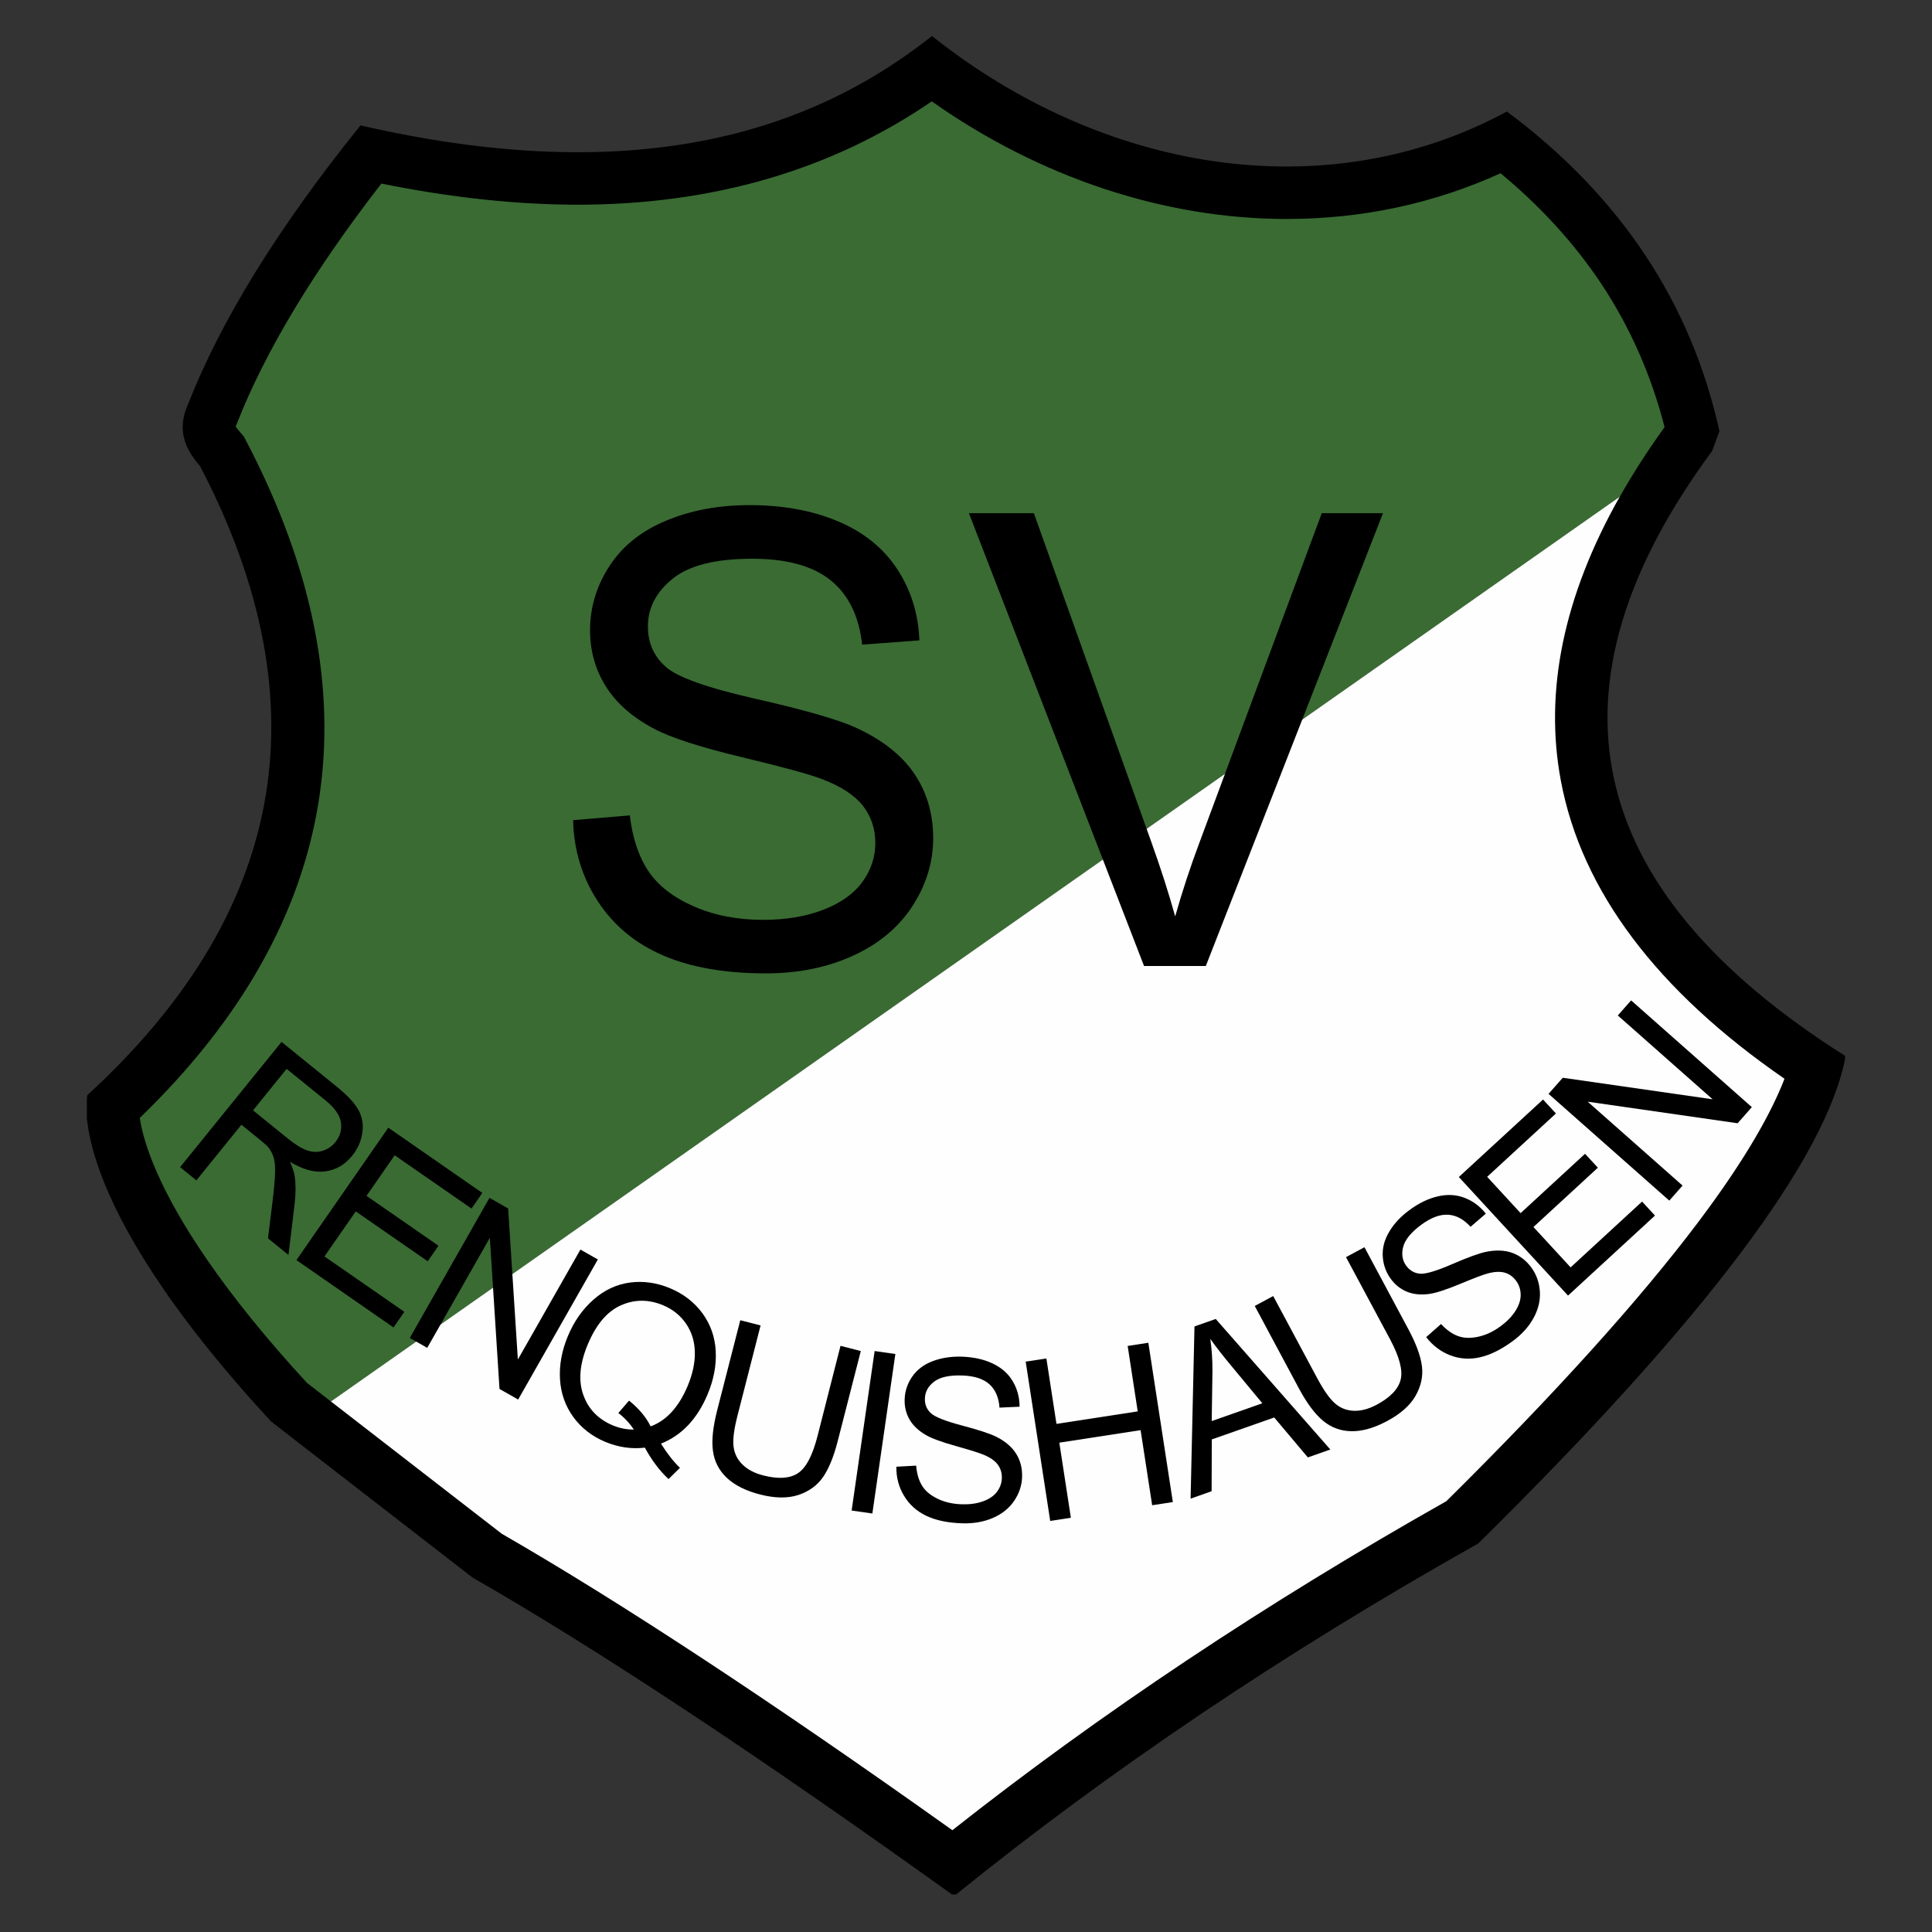 <svg xmlns="http://www.w3.org/2000/svg" xmlns:xlink="http://www.w3.org/1999/xlink" width="500" zoomAndPan="magnify" viewBox="0 0 375 375" height="500" preserveAspectRatio="xMidYMid meet" version="1.0"><rect x="0" y="0" width="375" height="375" fill="#333333" stroke="none"/><defs><clipPath id="1f097b83dd"><path d="M 16.863 6.984 L 358.113 6.984 L 358.113 367.734 L 16.863 367.734 Z M 16.863 6.984 " clip-rule="nonzero"/></clipPath></defs><g clip-path="url(#1f097b83dd)"><path fill="#000000" d="M 185.203 368.016 C 147.988 341.316 116.57 320.445 91.703 306.191 L 52.637 275.926 C 11.863 231.824 16.965 212.559 16.965 212.559 C 54.738 177.918 63.363 137.492 38.848 90.5 C 35.562 86.723 34.422 83.07 36.512 78.418 C 42.84 62.32 53.82 44.371 69.969 24.344 C 120.078 35.852 155.102 27.484 180.891 6.984 C 213.754 33.164 257.062 40.781 292.496 21.648 C 314.539 38.082 328.238 58.789 333.742 83.688 L 332.332 87.523 C 298.598 133.219 306.637 172.473 358.238 205.004 C 354.562 224.734 330.934 256.184 286.926 299.586 C 249.156 320.836 215.285 343.652 185.203 368.016 Z M 185.203 368.016 " fill-opacity="1" fill-rule="nonzero"/></g><path fill="#396b33" d="M 323.094 82.914 C 319.809 87.453 316.918 91.961 314.395 96.426 L 64.246 272.035 L 59.555 268.391 C 51.793 259.953 45.246 251.883 40.113 244.391 C 35.895 238.258 32.609 232.516 30.348 227.316 C 28.246 222.488 27.434 219.082 27.133 216.984 C 66.48 178.945 73.469 134.824 47.883 85.785 L 47.328 84.727 L 46.543 83.82 C 46.121 83.324 45.875 82.977 45.742 82.762 C 45.762 82.707 45.781 82.656 45.812 82.594 L 45.918 82.367 L 46.008 82.141 C 51.496 68.156 60.91 52.535 74.023 35.633 C 87.484 38.352 100.277 39.73 112.152 39.73 C 138.355 39.73 161.43 32.988 180.852 19.672 C 201.793 34.441 225.98 42.5 249.734 42.5 C 264.379 42.5 278.312 39.516 291.258 33.629 C 299.102 40.133 305.668 47.348 310.836 55.125 C 316.414 63.535 320.527 72.871 323.094 82.914 Z M 323.094 82.914 " fill-opacity="1" fill-rule="nonzero"/><path fill="#fefefe" d="M 346.371 209.387 C 343.984 215.574 339.148 224.578 329.566 237.289 C 318.203 252.367 301.777 270.562 280.73 291.383 C 245.781 311.121 213.566 332.57 184.855 355.242 C 149.852 330.316 120.449 310.977 97.387 297.699 L 64.234 272.023 L 314.387 96.418 C 303.516 115.652 299.68 134.156 302.973 151.602 C 306.977 172.875 321.57 192.285 346.371 209.387 Z M 346.371 209.387 " fill-opacity="1" fill-rule="nonzero"/><path fill="#000000" d="M 111.238 159.195 L 122.25 158.27 C 122.766 162.676 123.969 166.277 125.863 169.098 C 127.758 171.918 130.699 174.191 134.684 175.941 C 138.664 177.68 143.152 178.543 148.133 178.543 C 152.559 178.543 156.461 177.887 159.855 176.566 C 163.242 175.25 165.762 173.441 167.422 171.133 C 169.078 168.84 169.902 166.328 169.902 163.621 C 169.902 160.875 169.098 158.477 167.504 156.418 C 165.906 154.371 163.273 152.641 159.598 151.242 C 157.242 150.324 152.035 148.895 143.965 146.961 C 135.898 145.023 130.246 143.191 127.004 141.473 C 122.805 139.27 119.676 136.543 117.617 133.27 C 115.562 130.008 114.531 126.355 114.531 122.312 C 114.531 117.863 115.785 113.719 118.309 109.848 C 120.828 105.977 124.492 103.055 129.332 101.047 C 134.156 99.043 139.531 98.043 145.449 98.043 C 151.953 98.043 157.695 99.094 162.664 101.191 C 167.637 103.293 171.465 106.379 174.141 110.453 C 176.816 114.531 178.258 119.141 178.453 124.297 L 167.34 125.121 C 166.742 119.625 164.715 115.465 161.254 112.656 C 157.797 109.848 152.703 108.449 145.953 108.449 C 138.922 108.449 133.797 109.734 130.586 112.309 C 127.375 114.879 125.758 117.988 125.758 121.609 C 125.758 124.762 126.902 127.355 129.176 129.391 C 131.41 131.43 137.254 133.508 146.703 135.648 C 156.152 137.789 162.633 139.652 166.145 141.246 C 171.258 143.605 175.035 146.578 177.477 150.191 C 179.914 153.805 181.129 157.961 181.129 162.664 C 181.129 167.328 179.789 171.73 177.113 175.859 C 174.438 179.984 170.602 183.195 165.59 185.492 C 160.578 187.785 154.938 188.93 148.668 188.93 C 140.723 188.93 134.066 187.766 128.703 185.449 C 123.332 183.133 119.121 179.645 116.066 174.984 C 113.008 170.32 111.391 165.082 111.238 159.195 Z M 111.238 159.195 " fill-opacity="1" fill-rule="nonzero"/><path fill="#000000" d="M 222.059 187.5 L 188.066 99.605 L 200.672 99.605 L 223.488 163.477 C 225.32 168.594 226.863 173.398 228.102 177.875 C 229.457 173.078 231.031 168.285 232.836 163.477 L 256.555 99.605 L 268.441 99.605 L 234.047 187.5 Z M 222.059 187.5 " fill-opacity="1" fill-rule="nonzero"/><path fill="#000000" d="M 34.957 226.543 L 54.645 202.234 L 65.223 210.809 C 67.355 212.527 68.797 214.062 69.547 215.398 C 70.297 216.738 70.566 218.219 70.328 219.867 C 70.094 221.512 69.434 222.992 68.352 224.332 C 66.953 226.062 65.234 227.07 63.176 227.359 C 61.117 227.656 58.824 227.027 56.27 225.496 C 56.773 226.586 57.082 227.5 57.195 228.254 C 57.422 229.859 57.422 231.648 57.195 233.605 L 55.992 243.586 L 52.02 240.367 L 52.957 232.75 C 53.215 230.547 53.359 228.809 53.391 227.555 C 53.418 226.297 53.328 225.32 53.102 224.629 C 52.875 223.941 52.574 223.332 52.184 222.82 C 51.887 222.449 51.332 221.934 50.516 221.273 L 46.855 218.312 L 38.117 229.105 Z M 49.117 215.523 L 55.91 221.02 C 57.352 222.191 58.605 222.953 59.668 223.305 C 60.727 223.664 61.734 223.672 62.703 223.344 C 63.672 223.016 64.473 222.457 65.102 221.676 C 66.027 220.523 66.387 219.246 66.172 217.848 C 65.953 216.449 64.957 215.027 63.188 213.586 L 55.633 207.465 Z M 49.117 215.523 " fill-opacity="1" fill-rule="nonzero"/><path fill="#000000" d="M 57.535 244.586 L 75.371 218.887 L 93.617 231.547 L 91.52 234.582 L 76.605 224.238 L 71.141 232.113 L 85.109 241.797 L 83.02 244.812 L 69.051 235.129 L 62.98 243.875 L 78.48 254.621 L 76.379 257.656 Z M 57.535 244.586 " fill-opacity="1" fill-rule="nonzero"/><path fill="#000000" d="M 79.539 259.695 L 95.008 232.504 L 98.629 234.562 L 100.516 263.883 L 112.66 242.539 L 116.043 244.461 L 100.574 271.652 L 96.953 269.594 L 95.082 240.254 L 82.926 261.617 Z M 79.539 259.695 " fill-opacity="1" fill-rule="nonzero"/><path fill="#000000" d="M 128.293 280.207 C 129.516 282.16 130.742 283.727 131.977 284.898 L 129.762 287.09 C 128.043 285.484 126.512 283.457 125.164 280.988 C 122.559 281.297 119.996 280.914 117.453 279.855 C 114.891 278.773 112.832 277.168 111.277 275.039 C 109.727 272.898 108.859 270.461 108.695 267.699 C 108.531 264.941 109.047 262.145 110.25 259.281 C 111.445 256.441 113.102 254.086 115.223 252.234 C 117.332 250.379 119.699 249.277 122.301 248.938 C 124.906 248.602 127.5 248.969 130.094 250.062 C 132.707 251.164 134.797 252.789 136.359 254.93 C 137.926 257.078 138.777 259.52 138.922 262.258 C 139.066 264.996 138.543 267.793 137.336 270.656 C 136.34 273.031 135.082 275.02 133.582 276.613 C 132.078 278.199 130.32 279.402 128.293 280.207 Z M 122.098 271.859 C 124 273.383 125.398 275.051 126.285 276.859 C 129.352 275.738 131.738 273.125 133.469 269.027 C 134.445 266.691 134.918 264.488 134.867 262.422 C 134.828 260.352 134.25 258.52 133.16 256.926 C 132.07 255.332 130.586 254.137 128.715 253.355 C 125.914 252.18 123.188 252.18 120.531 253.355 C 117.867 254.527 115.727 257.051 114.098 260.918 C 112.523 264.664 112.227 267.926 113.203 270.707 C 114.18 273.473 116.086 275.461 118.926 276.656 C 120.266 277.223 121.633 277.488 123.031 277.477 C 122.188 276.211 121.18 275.141 120.016 274.266 Z M 122.098 271.859 " fill-opacity="1" fill-rule="nonzero"/><path fill="#000000" d="M 163.141 261.227 L 167.082 262.234 L 162.594 279.742 C 161.812 282.789 160.855 285.113 159.723 286.742 C 158.59 288.355 156.996 289.5 154.938 290.18 C 152.879 290.848 150.418 290.816 147.559 290.086 C 144.77 289.375 142.617 288.293 141.094 286.863 C 139.57 285.434 138.664 283.695 138.387 281.645 C 138.098 279.598 138.379 276.973 139.199 273.762 L 143.688 256.258 L 147.629 257.266 L 143.152 274.75 C 142.473 277.387 142.215 279.383 142.379 280.75 C 142.547 282.121 143.121 283.293 144.121 284.27 C 145.117 285.25 146.465 285.949 148.152 286.379 C 151.047 287.121 153.289 286.988 154.863 285.957 C 156.438 284.938 157.715 282.52 158.684 278.723 Z M 163.141 261.227 " fill-opacity="1" fill-rule="nonzero"/><path fill="#000000" d="M 165.301 293.195 L 169.766 262.234 L 173.789 262.812 L 169.324 293.77 Z M 165.301 293.195 " fill-opacity="1" fill-rule="nonzero"/><path fill="#000000" d="M 173.977 284.691 L 177.824 284.477 C 177.957 286.051 178.34 287.348 178.969 288.367 C 179.594 289.395 180.605 290.238 181.973 290.898 C 183.352 291.566 184.906 291.926 186.656 291.98 C 188.211 292.031 189.578 291.844 190.781 291.414 C 191.988 290.98 192.891 290.375 193.5 289.57 C 194.105 288.77 194.426 287.895 194.457 286.926 C 194.488 285.949 194.242 285.082 193.707 284.332 C 193.172 283.582 192.266 282.934 191 282.398 C 190.184 282.047 188.383 281.473 185.586 280.688 C 182.785 279.906 180.832 279.188 179.719 278.539 C 178.277 277.703 177.219 276.707 176.539 275.523 C 175.859 274.34 175.539 273.031 175.594 271.59 C 175.645 270.016 176.129 268.555 177.055 267.207 C 177.98 265.867 179.297 264.859 181.004 264.211 C 182.715 263.555 184.605 263.266 186.676 263.328 C 188.949 263.398 190.945 263.84 192.656 264.645 C 194.363 265.445 195.672 266.59 196.555 268.07 C 197.441 269.555 197.895 271.211 197.902 273.043 L 194.004 273.219 C 193.859 271.23 193.199 269.719 192.027 268.668 C 190.855 267.617 189.086 267.051 186.727 266.98 C 184.27 266.898 182.465 267.301 181.312 268.176 C 180.16 269.059 179.562 270.141 179.523 271.438 C 179.48 272.559 179.852 273.496 180.625 274.246 C 181.387 274.996 183.402 275.812 186.676 276.676 C 189.949 277.539 192.191 278.281 193.406 278.887 C 195.168 279.785 196.453 280.895 197.254 282.203 C 198.07 283.52 198.438 285.012 198.387 286.688 C 198.336 288.355 197.812 289.898 196.832 291.34 C 195.848 292.781 194.465 293.883 192.688 294.645 C 190.906 295.406 188.918 295.746 186.727 295.672 C 183.949 295.582 181.633 295.098 179.781 294.211 C 177.93 293.328 176.496 292.039 175.48 290.344 C 174.461 288.676 173.957 286.781 173.977 284.691 Z M 173.977 284.691 " fill-opacity="1" fill-rule="nonzero"/><path fill="#000000" d="M 203.844 295.211 L 199.086 264.293 L 203.102 263.676 L 205.059 276.375 L 220.832 273.949 L 218.879 261.25 L 222.891 260.629 L 227.648 291.547 L 223.633 292.164 L 221.391 277.59 L 205.613 280.02 L 207.855 294.594 Z M 203.844 295.211 " fill-opacity="1" fill-rule="nonzero"/><path fill="#000000" d="M 231.094 290.887 L 231.848 257.461 L 235.973 256.008 L 258.215 281.348 L 253.852 282.883 L 247.324 275.133 L 235.211 279.391 L 235.172 289.445 Z M 235.191 275.832 L 245.02 272.375 L 239.121 265.262 C 237.32 263.102 235.922 261.309 234.914 259.867 C 235.211 261.887 235.344 263.953 235.336 266.055 Z M 235.191 275.832 " fill-opacity="1" fill-rule="nonzero"/><path fill="#000000" d="M 261.258 244.008 L 264.84 242.086 L 273.371 258.016 C 274.855 260.785 275.73 263.152 275.988 265.117 C 276.246 267.074 275.844 268.996 274.781 270.883 C 273.723 272.766 271.891 274.402 269.277 275.801 C 266.746 277.16 264.43 277.828 262.34 277.797 C 260.25 277.777 258.41 277.098 256.812 275.781 C 255.219 274.461 253.645 272.344 252.078 269.418 L 243.547 253.488 L 247.129 251.562 L 255.652 267.473 C 256.938 269.871 258.102 271.52 259.141 272.414 C 260.188 273.32 261.402 273.785 262.805 273.836 C 264.191 273.875 265.664 273.484 267.207 272.66 C 269.844 271.25 271.398 269.637 271.859 267.812 C 272.332 266.004 271.633 263.359 269.781 259.898 Z M 261.258 244.008 " fill-opacity="1" fill-rule="nonzero"/><path fill="#000000" d="M 276.82 259.539 L 279.703 256.988 C 280.773 258.141 281.875 258.922 283.004 259.332 C 284.137 259.746 285.445 259.785 286.938 259.457 C 288.43 259.129 289.879 258.449 291.281 257.41 C 292.527 256.492 293.492 255.496 294.172 254.402 C 294.852 253.324 295.18 252.285 295.16 251.277 C 295.141 250.277 294.852 249.383 294.273 248.602 C 293.688 247.809 292.957 247.281 292.074 247.023 C 291.188 246.77 290.086 246.82 288.75 247.18 C 287.895 247.406 286.125 248.074 283.438 249.195 C 280.75 250.309 278.777 250.957 277.5 251.141 C 275.852 251.379 274.402 251.246 273.137 250.742 C 271.871 250.234 270.809 249.402 269.957 248.238 C 269.02 246.965 268.504 245.523 268.391 243.887 C 268.289 242.262 268.699 240.656 269.648 239.078 C 270.582 237.504 271.891 236.105 273.559 234.883 C 275.391 233.531 277.23 232.637 279.074 232.215 C 280.918 231.781 282.645 231.875 284.262 232.492 C 285.879 233.109 287.258 234.129 288.398 235.57 L 285.434 238.121 C 284.098 236.652 282.637 235.867 281.07 235.777 C 279.496 235.684 277.758 236.332 275.863 237.73 C 273.887 239.191 272.715 240.625 272.355 242.023 C 271.992 243.434 272.188 244.656 272.961 245.699 C 273.629 246.602 274.496 247.105 275.566 247.219 C 276.625 247.344 278.715 246.727 281.824 245.387 C 284.93 244.039 287.152 243.238 288.48 242.969 C 290.414 242.59 292.113 242.66 293.566 243.195 C 295.016 243.73 296.242 244.668 297.23 246.027 C 298.219 247.363 298.762 248.91 298.887 250.648 C 299 252.387 298.598 254.105 297.672 255.805 C 296.746 257.5 295.398 259.004 293.625 260.301 C 291.383 261.949 289.262 262.996 287.266 263.449 C 285.258 263.902 283.344 263.77 281.504 263.07 C 279.672 262.371 278.105 261.188 276.82 259.539 Z M 276.82 259.539 " fill-opacity="1" fill-rule="nonzero"/><path fill="#000000" d="M 304.352 251.473 L 283.16 228.457 L 299.504 213.414 L 302.004 216.129 L 288.656 228.418 L 295.148 235.469 L 307.656 223.949 L 310.145 226.648 L 297.641 238.164 L 304.855 245.996 L 318.727 233.223 L 321.23 235.941 Z M 304.352 251.473 " fill-opacity="1" fill-rule="nonzero"/><path fill="#000000" d="M 324.008 233.039 L 300.574 212.32 L 303.332 209.191 L 332.418 213.371 L 314.016 197.102 L 316.598 194.176 L 340.031 214.895 L 337.273 218.023 L 308.168 213.836 L 326.582 230.117 Z M 324.008 233.039 " fill-opacity="1" fill-rule="nonzero"/></svg>